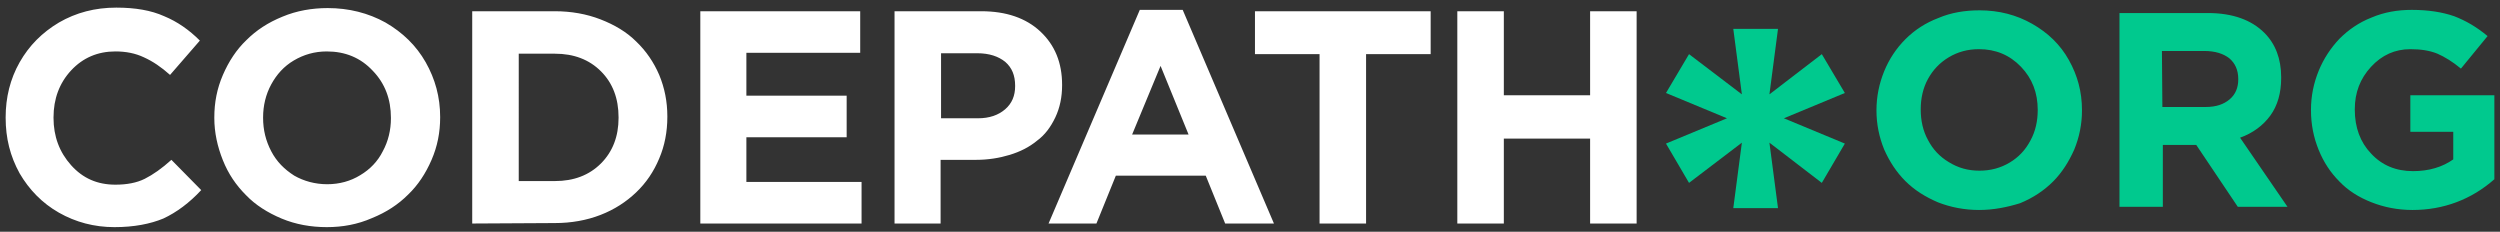 <?xml version="1.0" encoding="utf-8"?>
<!-- Generator: Adobe Illustrator 16.0.0, SVG Export Plug-In . SVG Version: 6.00 Build 0)  -->
<!DOCTYPE svg PUBLIC "-//W3C//DTD SVG 1.1//EN" "http://www.w3.org/Graphics/SVG/1.1/DTD/svg11.dtd">
<svg version="1.1" id="Layer_1" xmlns="http://www.w3.org/2000/svg" xmlns:xlink="http://www.w3.org/1999/xlink" x="0px" y="0px"
	 width="410px" height="38px" viewBox="0 0 410 38" enable-background="new 0 0 410 38" xml:space="preserve">
<rect x="0" y="0" width="410" height="38" fill="#333333" stroke="none"/>
<path fill="#00C98E" d="M324.556,34.436c-2.37,0-4.667-0.444-6.741-1.26c-2.074-0.889-3.852-2-5.334-3.481
	c-1.48-1.481-2.592-3.186-3.48-5.186c-0.814-2-1.26-4.147-1.26-6.37v-0.074c0-2.222,0.445-4.37,1.26-6.37s2-3.778,3.48-5.259
	c1.482-1.481,3.26-2.667,5.408-3.481c2.074-0.89,4.37-1.26,6.741-1.26c3.185,0,6.074,0.741,8.666,2.222
	c2.593,1.482,4.593,3.408,6,5.927c1.408,2.519,2.148,5.185,2.148,8.222v0.074c0,2.223-0.444,4.37-1.259,6.37
	c-0.89,2-2,3.778-3.481,5.26c-1.482,1.481-3.26,2.667-5.408,3.556C329.148,33.991,326.926,34.436,324.556,34.436 M324.63,27.991
	c1.851,0,3.481-0.445,4.963-1.334s2.593-2.075,3.407-3.63c0.814-1.481,1.186-3.185,1.186-4.963v-0.073
	c0-2.741-0.89-5.111-2.741-7.037c-1.852-1.927-4.148-2.89-6.889-2.89c-1.852,0-3.481,0.445-4.963,1.334s-2.593,2.074-3.407,3.556
	C315.37,14.436,315,16.139,315,17.916v0.075c0,1.777,0.37,3.481,1.186,4.963c0.814,1.556,1.926,2.74,3.407,3.628
	C321.148,27.546,322.777,27.991,324.63,27.991 M347.593,33.843V2.139h14.519c4,0,7.111,1.111,9.259,3.26
	c1.778,1.777,2.741,4.222,2.741,7.259v0.148c0,2.444-0.593,4.519-1.778,6.148c-1.185,1.628-2.889,2.889-4.963,3.628l7.778,11.334
	H367l-6.814-10.147h-5.481v10.147h-7.111V33.843z M354.63,17.546h7.11c1.704,0,2.964-0.444,3.927-1.259s1.407-1.926,1.407-3.26
	v-0.073c0-1.481-0.519-2.593-1.481-3.408c-0.963-0.74-2.297-1.185-4.074-1.185h-6.963L354.63,17.546z M395.667,34.436
	c-2.444,0-4.667-0.444-6.741-1.26c-2.074-0.814-3.852-1.926-5.259-3.407c-1.481-1.481-2.593-3.187-3.407-5.187
	c-0.815-2-1.26-4.146-1.26-6.518v-0.073c0-2.223,0.444-4.371,1.26-6.371c0.814-2,2-3.777,3.407-5.259
	c1.481-1.481,3.185-2.667,5.259-3.481c2.074-0.889,4.297-1.26,6.593-1.26c2.741,0,5.037,0.371,6.962,1.037
	c1.927,0.741,3.705,1.778,5.482,3.259l-4.37,5.334c-1.333-1.111-2.667-1.926-3.852-2.444c-1.261-0.519-2.741-0.741-4.445-0.741
	c-2.519,0-4.666,0.963-6.444,2.89c-1.777,1.926-2.666,4.222-2.666,6.962v0.074c0,2.89,0.889,5.334,2.666,7.186
	c1.778,1.926,4.074,2.889,6.89,2.889c2.592,0,4.814-0.666,6.592-1.926V21.62h-7.037v-6h13.778v13.778
	C405.296,32.731,400.704,34.436,395.667,34.436"/>
<path fill="#FFFFFF" d="M18.778,37.25c-3.334,0-6.371-0.814-9.111-2.37c-2.741-1.556-4.889-3.778-6.445-6.444
	c-1.555-2.815-2.296-5.778-2.296-9.111V19.25c0-3.259,0.741-6.296,2.296-9.037c1.556-2.74,3.704-4.889,6.445-6.519
	c2.814-1.63,5.926-2.444,9.407-2.444c3.111,0,5.704,0.444,7.852,1.407c2.148,0.889,4.074,2.223,5.852,4l-4.889,5.63
	c-1.408-1.26-2.815-2.223-4.296-2.889c-1.408-0.667-2.964-0.963-4.667-0.963c-2.889,0-5.333,1.037-7.259,3.11
	c-1.926,2.074-2.889,4.667-2.889,7.704v0.074c0,3.037,0.963,5.63,2.889,7.777c1.926,2.148,4.296,3.186,7.259,3.186
	c1.852,0,3.481-0.296,4.815-0.963c1.333-0.667,2.815-1.704,4.37-3.111L33,31.176c-1.926,2.074-4,3.63-6.222,4.667
	C24.629,36.731,21.963,37.25,18.778,37.25 M53.593,37.25c-2.593,0-5.112-0.444-7.408-1.407s-4.296-2.223-5.852-3.852
	c-1.629-1.63-2.889-3.481-3.777-5.704c-0.889-2.223-1.408-4.519-1.408-6.963V19.25c0-2.444,0.445-4.74,1.408-6.963
	c0.963-2.223,2.222-4.148,3.851-5.704c1.63-1.629,3.556-2.889,5.926-3.852c2.296-0.963,4.815-1.407,7.408-1.407
	c3.481,0,6.666,0.814,9.481,2.37c2.815,1.63,5.037,3.778,6.593,6.519c1.555,2.741,2.37,5.704,2.37,8.963v0.074
	c0,2.444-0.444,4.741-1.407,6.963c-0.963,2.223-2.222,4.148-3.852,5.704c-1.63,1.629-3.556,2.889-5.926,3.852
	C58.629,36.806,56.185,37.25,53.593,37.25 M53.667,30.213c2,0,3.852-0.519,5.407-1.481c1.63-0.963,2.889-2.296,3.704-3.926
	c0.889-1.63,1.333-3.481,1.333-5.407v-0.074c0-3.037-0.963-5.63-2.963-7.704c-2-2.147-4.519-3.185-7.555-3.185
	c-2,0-3.778,0.519-5.408,1.481c-1.629,0.963-2.815,2.296-3.704,3.926c-0.888,1.63-1.333,3.481-1.333,5.407v0.074
	c0,2,0.445,3.777,1.333,5.481c0.889,1.703,2.148,2.963,3.778,4C49.815,29.694,51.667,30.213,53.667,30.213 M77.444,36.657V1.843H91
	c2.667,0,5.185,0.444,7.481,1.333c2.297,0.889,4.297,2.074,5.852,3.63c1.63,1.556,2.889,3.407,3.778,5.481
	c0.889,2.148,1.333,4.37,1.333,6.814v0.074c0,2.444-0.444,4.741-1.333,6.815c-0.889,2.147-2.148,4-3.778,5.555
	c-1.629,1.556-3.555,2.815-5.852,3.704c-2.296,0.889-4.814,1.333-7.481,1.333L77.444,36.657z M85.074,29.694H91
	c3.111,0,5.629-0.963,7.556-2.889c1.925-1.926,2.888-4.444,2.888-7.481V19.25c0-3.111-0.963-5.63-2.888-7.556
	C96.629,9.769,94.111,8.806,91,8.806h-5.926V29.694z M114.852,36.657V1.843h26.222v6.814h-18.667v7.037h16.445v6.814h-16.445v7.334
	h18.889v6.814H114.852z M146.704,36.657V1.843h14.222c4.074,0,7.333,1.111,9.703,3.333c2.371,2.223,3.556,5.111,3.556,8.741v0.074
	c0,1.926-0.37,3.703-1.111,5.259c-0.741,1.556-1.704,2.889-3.037,3.852c-1.259,1.037-2.741,1.778-4.444,2.297
	c-1.704,0.519-3.556,0.814-5.482,0.814h-5.852v10.444H146.704z M154.333,19.398h6.074c1.852,0,3.334-0.519,4.445-1.481
	s1.629-2.223,1.629-3.778v-0.074c0-1.703-0.518-2.963-1.629-3.926c-1.111-0.889-2.593-1.407-4.593-1.407h-5.926V19.398z
	 M171.963,36.657L186.926,1.62h7.037l14.963,35.037h-8l-3.185-7.852H183l-3.185,7.852H171.963z M185.667,22.064h9.259l-4.593-11.259
	L185.667,22.064z M216.407,36.657V8.88h-10.593V1.843h28.814V8.88h-10.592v27.777H216.407z M239,36.657V1.843h7.629V15.62h14.149
	V1.843h7.629v34.814h-7.629V22.731h-14.149v13.926H239z"/>
<polyline fill="#00C98E" points="284.259,34.139 285.667,23.398 277,29.992 273.223,23.546 283.223,19.398 273.223,15.25 277,8.88 
	285.667,15.473 284.259,4.731 291.593,4.731 290.186,15.473 298.777,8.88 302.556,15.25 292.556,19.398 302.556,23.546 
	298.777,29.992 290.186,23.398 291.593,34.139 "/>
</svg>
